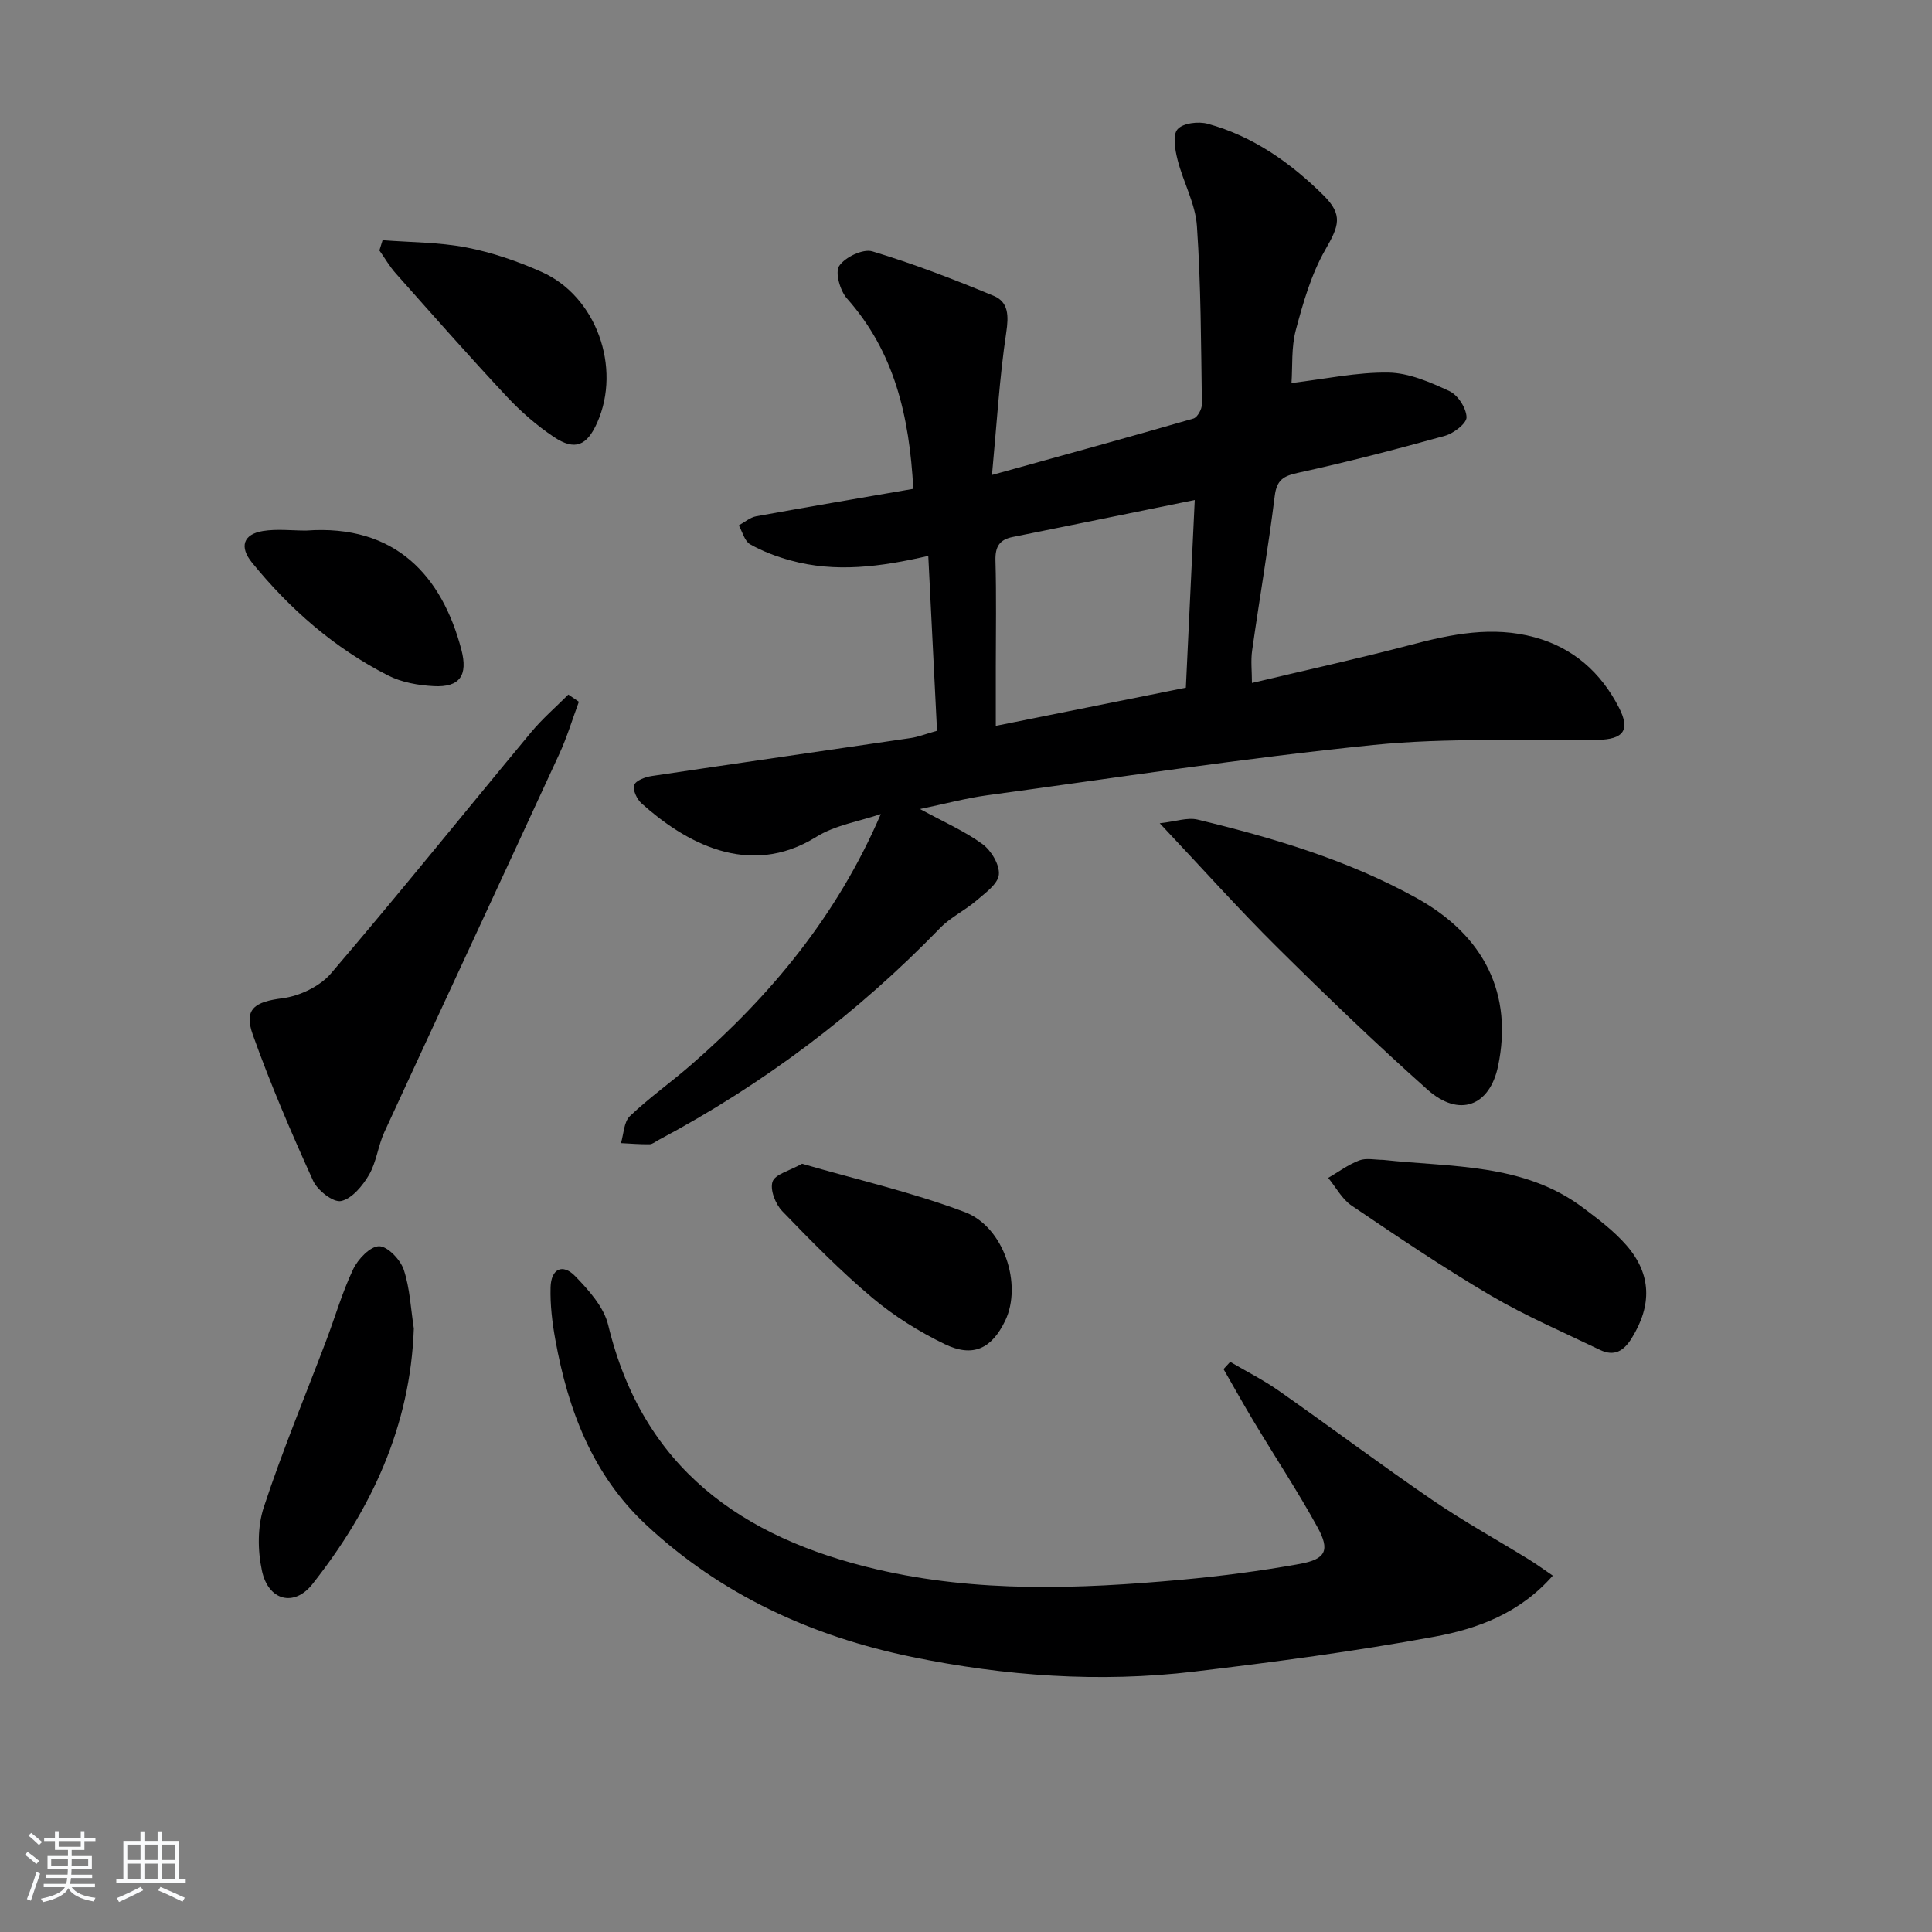 <svg enable-background="new 0 0 400 400" viewBox="0 0 400 400" xmlns="http://www.w3.org/2000/svg"><rect x="0" y="0" width="400" height="400" fill="#808080" stroke="none"/><path d="m5.17 384 .55-.58c.85.61 1.65 1.24 2.4 1.87l-.59.64c-.83-.73-1.62-1.38-2.36-1.93m1.22 9.53-.82-.34c.71-1.76 1.37-3.64 1.98-5.63.24.13.5.25.76.36-.6 1.67-1.24 3.54-1.92 5.61m-.5-13.5.57-.54c.56.44 1.31 1.06 2.26 1.87l-.65.64c-.67-.66-1.4-1.32-2.18-1.97m3.25.46h2.24v-1.36h.77v1.36h4.57v-1.36h.76v1.36h2.28v.69h-2.28v1.84h-2.64v1.26h4.18v2.64h-4.21c0 .45-.02.86-.05 1.21h4.32v.69h-4.38c-.04.34-.1.75-.19 1.22h5.15v.69h-4.82c.87 1.19 2.51 1.92 4.93 2.19-.17.31-.3.57-.37.76-2.77-.49-4.52-1.41-5.26-2.76-.56 1.26-2.3 2.23-5.24 2.9-.12-.24-.26-.48-.43-.72 2.73-.55 4.38-1.34 4.96-2.38h-4.38v-.69h4.65c.1-.38.17-.79.21-1.22h-4.32v-.69h4.4c.03-.34.05-.75.05-1.21h-4.2v-2.64h4.23v-1.26h-2.69v-1.84h-2.24zm1.46 4.46v1.29h3.45c.01-.4.02-.57.01-.53v-.32-.45h-3.46zm1.55-2.59h4.57v-1.19h-4.57zm6.11 2.59h-3.42v.77c-.01.19-.01.37-.02.53h3.44z" fill="#fafbfc"/><path d="m32.63 379.16h.82v1.98h3.54v7.89h1.46v.78h-14.37v-.78h1.46v-7.89h3.54v-1.98h.82v1.98h2.73zm-3.49 11.48.5.73c-1.61.82-3.28 1.63-5 2.42-.13-.27-.28-.55-.44-.82 1.75-.73 3.4-1.5 4.94-2.33m-2.78-5.55h2.73v-3.18h-2.73zm0 3.95h2.73v-3.2h-2.73zm3.54-3.95h2.73v-3.18h-2.73zm0 3.95h2.73v-3.2h-2.73zm7.89 4.68c-1.84-.92-3.51-1.7-5.02-2.32l.45-.73c1.89.8 3.57 1.55 5.04 2.23zm-1.62-11.81h-2.73v3.18h2.73zm-2.73 7.13h2.73v-3.2h-2.73z" fill="#fafbfc"/><g fill="#000001"><path d="m190.48 167.5c4.98 2.72 9.27 4.58 12.94 7.27 1.81 1.33 3.59 4.3 3.38 6.33-.2 1.95-2.84 3.8-4.67 5.38-2.36 2.03-5.32 3.42-7.46 5.63-17.17 17.71-36.61 32.37-58.39 43.95-.59.31-1.18.84-1.78.85-1.98.03-3.96-.14-5.94-.24.58-1.9.6-4.39 1.85-5.59 3.96-3.78 8.48-6.97 12.62-10.57 16.47-14.34 30.24-30.82 39.33-51.97-4.48 1.53-9.44 2.29-13.36 4.73-14.06 8.75-27.42.92-36.17-6.93-.96-.86-1.88-2.81-1.53-3.8.34-.95 2.29-1.67 3.63-1.87 17.87-2.68 35.77-5.23 53.65-7.87 1.59-.24 3.13-.86 5.42-1.5-.6-11.99-1.19-23.89-1.81-36.21-9.9 2.29-19.23 3.51-28.57.93-2.87-.79-5.73-1.87-8.31-3.33-1.15-.65-1.59-2.57-2.35-3.92 1.2-.65 2.34-1.65 3.61-1.88 10.72-1.95 21.46-3.77 32.52-5.68-.82-15.12-3.91-28.35-13.74-39.42-1.43-1.61-2.5-5.41-1.6-6.74 1.23-1.82 4.93-3.59 6.86-3.01 8.53 2.57 16.88 5.79 25.12 9.21 3.1 1.29 3.12 4.13 2.6 7.61-1.41 9.41-1.96 18.94-2.95 29.48 14.94-4.14 28.34-7.82 41.7-11.68.83-.24 1.78-1.95 1.76-2.97-.18-12.3-.19-24.63-1.03-36.9-.32-4.64-2.84-9.09-4.01-13.72-.52-2.06-1.06-5.1 0-6.31 1.11-1.28 4.33-1.67 6.26-1.13 9.36 2.57 17.12 8.05 23.93 14.78 4.14 4.1 3.23 6.36.37 11.35-2.89 5.05-4.56 10.91-6.08 16.6-.95 3.57-.65 7.47-.89 10.94 7.04-.84 13.57-2.26 20.07-2.16 4.26.07 8.65 1.99 12.63 3.84 1.74.81 3.48 3.5 3.54 5.4.04 1.27-2.66 3.35-4.47 3.85-10.04 2.79-20.14 5.42-30.32 7.64-3.09.67-4.5 1.44-4.92 4.82-1.33 10.69-3.17 21.33-4.68 32-.3 2.1-.04 4.28-.04 6.71 11.13-2.65 22.1-5.05 32.95-7.91 8.46-2.23 16.87-3.91 25.53-1.56 8.02 2.17 13.75 7.27 17.5 14.56 2.4 4.67.97 6.6-4.43 6.69-15.47.24-31.05-.49-46.4 1.06-26.74 2.71-53.34 6.8-79.99 10.42-4.34.59-8.58 1.74-13.88 2.84zm56.88-63.98c-13.03 2.65-25.34 5.18-37.67 7.65-2.77.55-3.66 2.02-3.59 4.86.21 7.33.07 14.66.07 21.99v12.26c13.76-2.76 26.67-5.35 39.35-7.9.61-12.96 1.22-25.68 1.84-38.86z"/><path d="m321.49 326.22c-6.85 7.81-15.6 11-24.5 12.64-16.46 3.03-33.08 5.24-49.71 7.22-19.63 2.34-39.19.94-58.51-3.04-20.72-4.27-39.46-12.83-55.05-27.39-11.04-10.31-16.12-23.75-18.74-38.26-.65-3.57-1.09-7.25-.99-10.86.1-3.85 2.49-5 5.1-2.31 2.81 2.9 5.93 6.38 6.83 10.11 7.13 29.57 27.61 44.05 55.58 50.58 20.87 4.87 41.9 4.08 62.97 2.17 8.25-.75 16.5-1.82 24.64-3.29 5.41-.98 6.29-2.82 3.66-7.6-4.07-7.41-8.75-14.5-13.11-21.75-2.18-3.62-4.23-7.32-6.34-10.98.46-.5.92-1 1.38-1.5 3.38 1.99 6.92 3.77 10.12 6.02 10.62 7.45 21.01 15.24 31.72 22.57 6.44 4.41 13.3 8.19 19.95 12.29 1.54.94 2.99 2.01 5 3.38z"/><path d="m119.85 145.29c-1.35 3.63-2.46 7.37-4.08 10.87-12.02 26.09-24.17 52.12-36.19 78.22-1.31 2.84-1.63 6.2-3.18 8.86-1.32 2.27-3.54 4.95-5.79 5.42-1.62.34-4.89-2.21-5.79-4.21-4.5-9.91-8.81-19.95-12.47-30.2-1.93-5.39.41-6.84 6.12-7.57 3.56-.46 7.77-2.46 10.07-5.16 14.05-16.42 27.59-33.27 41.4-49.89 2.33-2.81 5.14-5.23 7.73-7.83.73.5 1.45.99 2.18 1.49z"/><path d="m240.11 170.45c3.29-.36 5.73-1.26 7.83-.76 15.67 3.78 31.12 8.37 45.32 16.23 14.21 7.87 19.98 20.02 16.9 34.8-1.73 8.3-8.06 10.72-14.61 4.88-10.68-9.52-21.01-19.45-31.18-29.53-8-7.93-15.52-16.35-24.26-25.62z"/><path d="m286.36 240.14c14.2 1.55 29.05.65 41.38 9.9 3.17 2.38 6.41 4.82 8.99 7.78 5.24 6.01 5.29 12.45 1.1 19.23-1.67 2.71-3.65 3.83-6.55 2.44-7.59-3.66-15.38-7-22.63-11.26-9.85-5.79-19.34-12.22-28.81-18.62-2-1.35-3.25-3.8-4.85-5.74 2.13-1.24 4.15-2.76 6.43-3.62 1.46-.55 3.28-.11 4.94-.11z"/><path d="m85.68 275.05c-.72 20.27-8.78 37.45-21.01 52.94-3.75 4.75-9.11 3.46-10.44-2.8-.9-4.2-.94-9.13.39-13.15 3.82-11.62 8.55-22.95 12.89-34.41 1.88-4.96 3.35-10.1 5.62-14.87.99-2.08 3.51-4.72 5.35-4.74 1.75-.01 4.41 2.77 5.11 4.85 1.29 3.87 1.45 8.11 2.09 12.18z"/><path d="m166.06 240.94c11.23 3.26 22.73 5.88 33.67 10 8.2 3.09 11.95 15.08 8.39 22.49-2.78 5.78-6.65 7.69-12.5 4.87-5.32-2.57-10.49-5.8-15.01-9.6-6.59-5.55-12.67-11.73-18.66-17.95-1.4-1.45-2.57-4.44-2-6.1.52-1.54 3.5-2.24 6.11-3.71z"/><path d="m79.21 49.73c5.8.45 11.7.41 17.38 1.51 5.32 1.03 10.58 2.85 15.55 5.06 11.31 5.03 16.57 19.78 11.51 31.19-2.13 4.8-4.61 5.88-8.93 3.01-3.56-2.37-6.87-5.26-9.79-8.38-7.82-8.37-15.4-16.97-23.01-25.54-1.28-1.44-2.25-3.15-3.37-4.73.22-.71.44-1.42.66-2.12z"/><path d="m63.37 109.85c18.57-1.37 28.16 9.47 32.15 24.65 1.4 5.33-.32 7.84-5.7 7.56-3.22-.17-6.69-.78-9.51-2.23-11.09-5.66-20.31-13.72-28.15-23.37-2.62-3.23-1.83-5.85 2.27-6.52 2.91-.47 5.96-.09 8.94-.09z"/></g></svg>